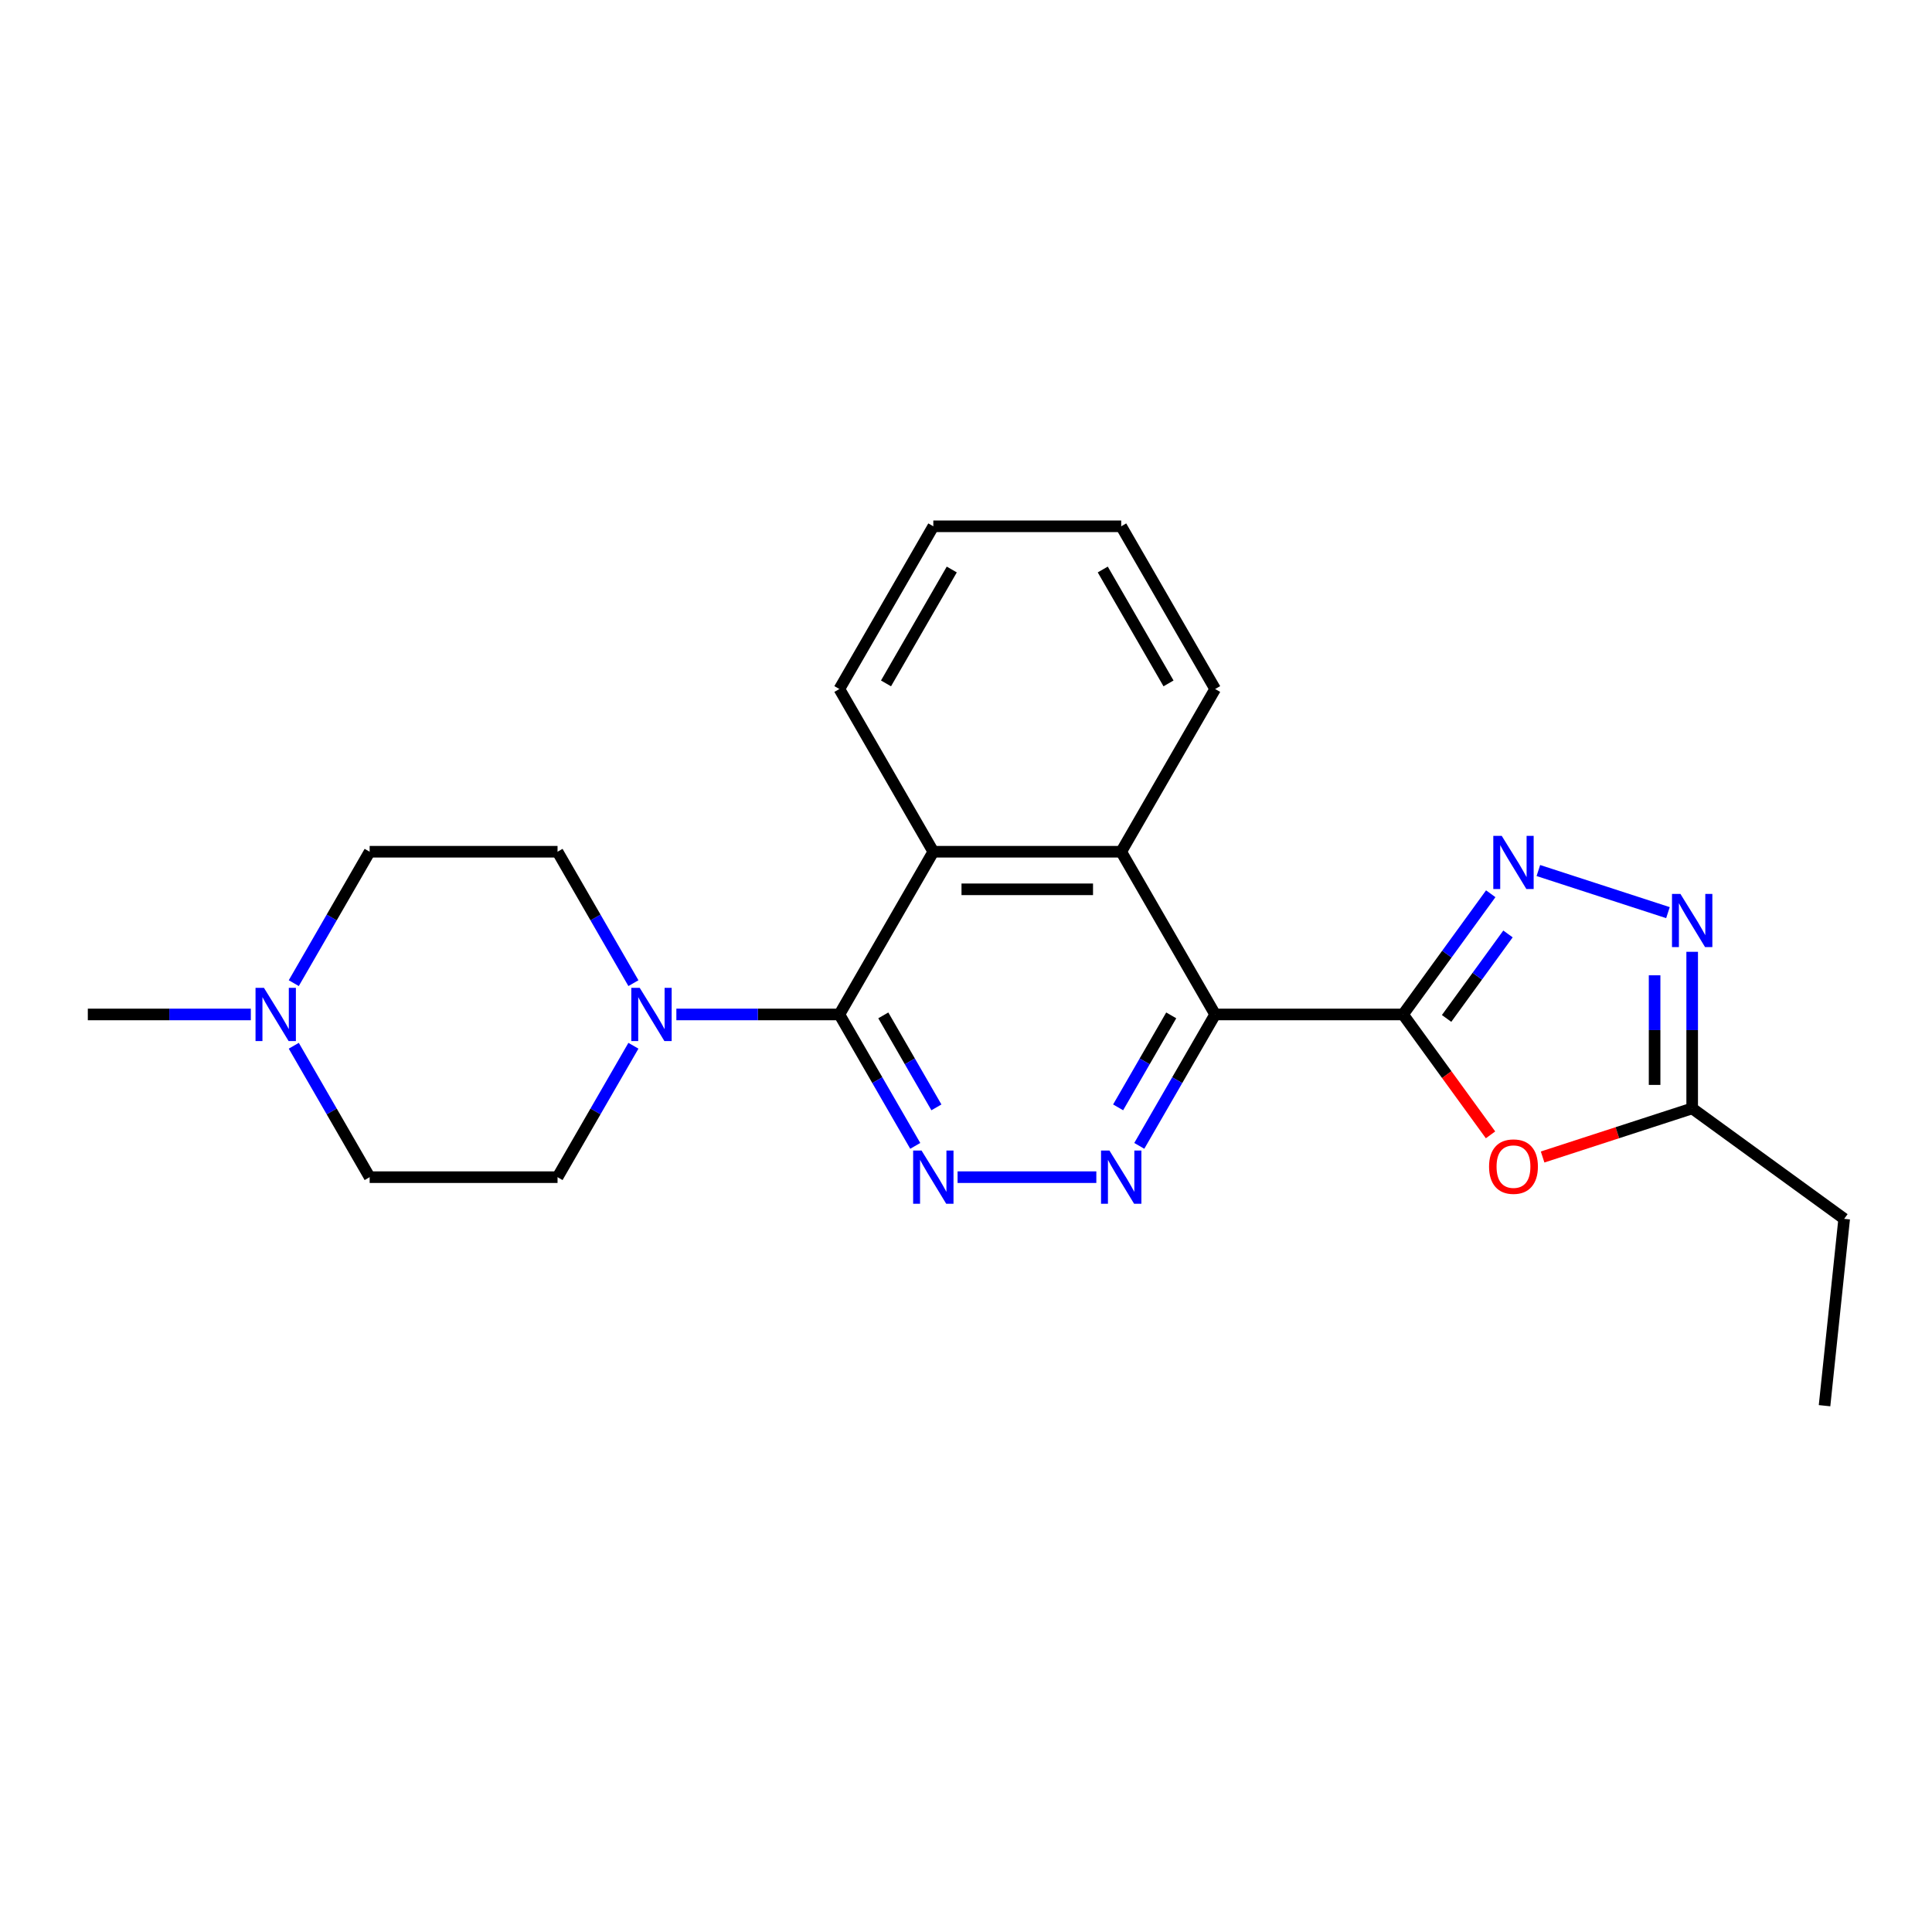 <?xml version='1.0' encoding='iso-8859-1'?>
<svg version='1.1' baseProfile='full'
              xmlns='http://www.w3.org/2000/svg'
                      xmlns:rdkit='http://www.rdkit.org/xml'
                      xmlns:xlink='http://www.w3.org/1999/xlink'
                  xml:space='preserve'
width='1000px' height='1000px' viewBox='0 0 1000 1000'>
<!-- END OF HEADER -->
<rect style='opacity:1.0;fill:#FFFFFF;stroke:none' width='1000' height='1000' x='0' y='0'> </rect>
<path class='bond-0' d='M 726.213,525.08 L 628.962,525.08' style='fill:none;fill-rule:evenodd;stroke:#000000;stroke-width:6px;stroke-linecap:butt;stroke-linejoin:miter;stroke-opacity:1' />
<path class='bond-1' d='M 726.213,525.08 L 748.909,493.842' style='fill:none;fill-rule:evenodd;stroke:#000000;stroke-width:6px;stroke-linecap:butt;stroke-linejoin:miter;stroke-opacity:1' />
<path class='bond-1' d='M 748.909,493.842 L 771.605,462.604' style='fill:none;fill-rule:evenodd;stroke:#0000FF;stroke-width:6px;stroke-linecap:butt;stroke-linejoin:miter;stroke-opacity:1' />
<path class='bond-1' d='M 748.758,527.141 L 764.645,505.274' style='fill:none;fill-rule:evenodd;stroke:#000000;stroke-width:6px;stroke-linecap:butt;stroke-linejoin:miter;stroke-opacity:1' />
<path class='bond-1' d='M 764.645,505.274 L 780.532,483.408' style='fill:none;fill-rule:evenodd;stroke:#0000FF;stroke-width:6px;stroke-linecap:butt;stroke-linejoin:miter;stroke-opacity:1' />
<path class='bond-5' d='M 726.213,525.08 L 748.852,556.24' style='fill:none;fill-rule:evenodd;stroke:#000000;stroke-width:6px;stroke-linecap:butt;stroke-linejoin:miter;stroke-opacity:1' />
<path class='bond-5' d='M 748.852,556.24 L 771.492,587.4' style='fill:none;fill-rule:evenodd;stroke:#FF0000;stroke-width:6px;stroke-linecap:butt;stroke-linejoin:miter;stroke-opacity:1' />
<path class='bond-3' d='M 628.962,525.08 L 609.326,559.09' style='fill:none;fill-rule:evenodd;stroke:#000000;stroke-width:6px;stroke-linecap:butt;stroke-linejoin:miter;stroke-opacity:1' />
<path class='bond-3' d='M 609.326,559.09 L 589.691,593.1' style='fill:none;fill-rule:evenodd;stroke:#0000FF;stroke-width:6px;stroke-linecap:butt;stroke-linejoin:miter;stroke-opacity:1' />
<path class='bond-3' d='M 606.227,525.557 L 592.482,549.364' style='fill:none;fill-rule:evenodd;stroke:#000000;stroke-width:6px;stroke-linecap:butt;stroke-linejoin:miter;stroke-opacity:1' />
<path class='bond-3' d='M 592.482,549.364 L 578.737,573.171' style='fill:none;fill-rule:evenodd;stroke:#0000FF;stroke-width:6px;stroke-linecap:butt;stroke-linejoin:miter;stroke-opacity:1' />
<path class='bond-7' d='M 628.962,525.08 L 580.336,440.858' style='fill:none;fill-rule:evenodd;stroke:#000000;stroke-width:6px;stroke-linecap:butt;stroke-linejoin:miter;stroke-opacity:1' />
<path class='bond-6' d='M 796.252,450.585 L 863.33,472.38' style='fill:none;fill-rule:evenodd;stroke:#0000FF;stroke-width:6px;stroke-linecap:butt;stroke-linejoin:miter;stroke-opacity:1' />
<path class='bond-2' d='M 434.46,525.08 L 483.085,440.858' style='fill:none;fill-rule:evenodd;stroke:#000000;stroke-width:6px;stroke-linecap:butt;stroke-linejoin:miter;stroke-opacity:1' />
<path class='bond-8' d='M 434.46,525.08 L 392.272,525.08' style='fill:none;fill-rule:evenodd;stroke:#000000;stroke-width:6px;stroke-linecap:butt;stroke-linejoin:miter;stroke-opacity:1' />
<path class='bond-8' d='M 392.272,525.08 L 350.084,525.08' style='fill:none;fill-rule:evenodd;stroke:#0000FF;stroke-width:6px;stroke-linecap:butt;stroke-linejoin:miter;stroke-opacity:1' />
<path class='bond-24' d='M 434.46,525.08 L 454.095,559.09' style='fill:none;fill-rule:evenodd;stroke:#000000;stroke-width:6px;stroke-linecap:butt;stroke-linejoin:miter;stroke-opacity:1' />
<path class='bond-24' d='M 454.095,559.09 L 473.731,593.1' style='fill:none;fill-rule:evenodd;stroke:#0000FF;stroke-width:6px;stroke-linecap:butt;stroke-linejoin:miter;stroke-opacity:1' />
<path class='bond-24' d='M 457.195,525.557 L 470.94,549.364' style='fill:none;fill-rule:evenodd;stroke:#000000;stroke-width:6px;stroke-linecap:butt;stroke-linejoin:miter;stroke-opacity:1' />
<path class='bond-24' d='M 470.94,549.364 L 484.685,573.171' style='fill:none;fill-rule:evenodd;stroke:#0000FF;stroke-width:6px;stroke-linecap:butt;stroke-linejoin:miter;stroke-opacity:1' />
<path class='bond-4' d='M 567.46,609.302 L 495.639,609.302' style='fill:none;fill-rule:evenodd;stroke:#0000FF;stroke-width:6px;stroke-linecap:butt;stroke-linejoin:miter;stroke-opacity:1' />
<path class='bond-10' d='M 798.45,598.86 L 837.159,586.282' style='fill:none;fill-rule:evenodd;stroke:#FF0000;stroke-width:6px;stroke-linecap:butt;stroke-linejoin:miter;stroke-opacity:1' />
<path class='bond-10' d='M 837.159,586.282 L 875.868,573.705' style='fill:none;fill-rule:evenodd;stroke:#000000;stroke-width:6px;stroke-linecap:butt;stroke-linejoin:miter;stroke-opacity:1' />
<path class='bond-23' d='M 875.868,492.656 L 875.868,533.181' style='fill:none;fill-rule:evenodd;stroke:#0000FF;stroke-width:6px;stroke-linecap:butt;stroke-linejoin:miter;stroke-opacity:1' />
<path class='bond-23' d='M 875.868,533.181 L 875.868,573.705' style='fill:none;fill-rule:evenodd;stroke:#000000;stroke-width:6px;stroke-linecap:butt;stroke-linejoin:miter;stroke-opacity:1' />
<path class='bond-23' d='M 856.417,504.813 L 856.417,533.181' style='fill:none;fill-rule:evenodd;stroke:#0000FF;stroke-width:6px;stroke-linecap:butt;stroke-linejoin:miter;stroke-opacity:1' />
<path class='bond-23' d='M 856.417,533.181 L 856.417,561.548' style='fill:none;fill-rule:evenodd;stroke:#000000;stroke-width:6px;stroke-linecap:butt;stroke-linejoin:miter;stroke-opacity:1' />
<path class='bond-9' d='M 580.336,440.858 L 483.085,440.858' style='fill:none;fill-rule:evenodd;stroke:#000000;stroke-width:6px;stroke-linecap:butt;stroke-linejoin:miter;stroke-opacity:1' />
<path class='bond-9' d='M 565.749,460.308 L 497.673,460.308' style='fill:none;fill-rule:evenodd;stroke:#000000;stroke-width:6px;stroke-linecap:butt;stroke-linejoin:miter;stroke-opacity:1' />
<path class='bond-16' d='M 580.336,440.858 L 628.962,356.635' style='fill:none;fill-rule:evenodd;stroke:#000000;stroke-width:6px;stroke-linecap:butt;stroke-linejoin:miter;stroke-opacity:1' />
<path class='bond-12' d='M 327.854,541.282 L 308.218,575.292' style='fill:none;fill-rule:evenodd;stroke:#0000FF;stroke-width:6px;stroke-linecap:butt;stroke-linejoin:miter;stroke-opacity:1' />
<path class='bond-12' d='M 308.218,575.292 L 288.583,609.302' style='fill:none;fill-rule:evenodd;stroke:#000000;stroke-width:6px;stroke-linecap:butt;stroke-linejoin:miter;stroke-opacity:1' />
<path class='bond-13' d='M 327.854,508.878 L 308.218,474.868' style='fill:none;fill-rule:evenodd;stroke:#0000FF;stroke-width:6px;stroke-linecap:butt;stroke-linejoin:miter;stroke-opacity:1' />
<path class='bond-13' d='M 308.218,474.868 L 288.583,440.858' style='fill:none;fill-rule:evenodd;stroke:#000000;stroke-width:6px;stroke-linecap:butt;stroke-linejoin:miter;stroke-opacity:1' />
<path class='bond-17' d='M 483.085,440.858 L 434.46,356.635' style='fill:none;fill-rule:evenodd;stroke:#000000;stroke-width:6px;stroke-linecap:butt;stroke-linejoin:miter;stroke-opacity:1' />
<path class='bond-19' d='M 875.868,573.705 L 954.545,630.868' style='fill:none;fill-rule:evenodd;stroke:#000000;stroke-width:6px;stroke-linecap:butt;stroke-linejoin:miter;stroke-opacity:1' />
<path class='bond-11' d='M 152.06,508.878 L 171.696,474.868' style='fill:none;fill-rule:evenodd;stroke:#0000FF;stroke-width:6px;stroke-linecap:butt;stroke-linejoin:miter;stroke-opacity:1' />
<path class='bond-11' d='M 171.696,474.868 L 191.331,440.858' style='fill:none;fill-rule:evenodd;stroke:#000000;stroke-width:6px;stroke-linecap:butt;stroke-linejoin:miter;stroke-opacity:1' />
<path class='bond-18' d='M 129.83,525.08 L 87.642,525.08' style='fill:none;fill-rule:evenodd;stroke:#0000FF;stroke-width:6px;stroke-linecap:butt;stroke-linejoin:miter;stroke-opacity:1' />
<path class='bond-18' d='M 87.642,525.08 L 45.455,525.08' style='fill:none;fill-rule:evenodd;stroke:#000000;stroke-width:6px;stroke-linecap:butt;stroke-linejoin:miter;stroke-opacity:1' />
<path class='bond-26' d='M 152.06,541.282 L 171.696,575.292' style='fill:none;fill-rule:evenodd;stroke:#0000FF;stroke-width:6px;stroke-linecap:butt;stroke-linejoin:miter;stroke-opacity:1' />
<path class='bond-26' d='M 171.696,575.292 L 191.331,609.302' style='fill:none;fill-rule:evenodd;stroke:#000000;stroke-width:6px;stroke-linecap:butt;stroke-linejoin:miter;stroke-opacity:1' />
<path class='bond-14' d='M 288.583,609.302 L 191.331,609.302' style='fill:none;fill-rule:evenodd;stroke:#000000;stroke-width:6px;stroke-linecap:butt;stroke-linejoin:miter;stroke-opacity:1' />
<path class='bond-15' d='M 288.583,440.858 L 191.331,440.858' style='fill:none;fill-rule:evenodd;stroke:#000000;stroke-width:6px;stroke-linecap:butt;stroke-linejoin:miter;stroke-opacity:1' />
<path class='bond-21' d='M 628.962,356.635 L 580.336,272.413' style='fill:none;fill-rule:evenodd;stroke:#000000;stroke-width:6px;stroke-linecap:butt;stroke-linejoin:miter;stroke-opacity:1' />
<path class='bond-21' d='M 604.824,353.727 L 570.786,294.772' style='fill:none;fill-rule:evenodd;stroke:#000000;stroke-width:6px;stroke-linecap:butt;stroke-linejoin:miter;stroke-opacity:1' />
<path class='bond-25' d='M 434.46,356.635 L 483.085,272.413' style='fill:none;fill-rule:evenodd;stroke:#000000;stroke-width:6px;stroke-linecap:butt;stroke-linejoin:miter;stroke-opacity:1' />
<path class='bond-25' d='M 458.598,353.727 L 492.636,294.772' style='fill:none;fill-rule:evenodd;stroke:#000000;stroke-width:6px;stroke-linecap:butt;stroke-linejoin:miter;stroke-opacity:1' />
<path class='bond-20' d='M 954.545,630.868 L 944.38,727.587' style='fill:none;fill-rule:evenodd;stroke:#000000;stroke-width:6px;stroke-linecap:butt;stroke-linejoin:miter;stroke-opacity:1' />
<path class='bond-22' d='M 580.336,272.413 L 483.085,272.413' style='fill:none;fill-rule:evenodd;stroke:#000000;stroke-width:6px;stroke-linecap:butt;stroke-linejoin:miter;stroke-opacity:1' />
<path  class='atom-2' d='M 777.288 432.631
L 786.313 447.219
Q 787.208 448.658, 788.647 451.264
Q 790.086 453.871, 790.164 454.026
L 790.164 432.631
L 793.821 432.631
L 793.821 460.172
L 790.048 460.172
L 780.361 444.223
Q 779.233 442.356, 778.027 440.217
Q 776.86 438.077, 776.51 437.416
L 776.51 460.172
L 772.931 460.172
L 772.931 432.631
L 777.288 432.631
' fill='#0000FF'/>
<path  class='atom-4' d='M 574.248 595.531
L 583.273 610.119
Q 584.168 611.558, 585.607 614.164
Q 587.047 616.771, 587.125 616.926
L 587.125 595.531
L 590.781 595.531
L 590.781 623.072
L 587.008 623.072
L 577.322 607.123
Q 576.193 605.256, 574.988 603.116
Q 573.821 600.977, 573.47 600.316
L 573.47 623.072
L 569.892 623.072
L 569.892 595.531
L 574.248 595.531
' fill='#0000FF'/>
<path  class='atom-5' d='M 476.997 595.531
L 486.022 610.119
Q 486.917 611.558, 488.356 614.164
Q 489.795 616.771, 489.873 616.926
L 489.873 595.531
L 493.53 595.531
L 493.53 623.072
L 489.757 623.072
L 480.07 607.123
Q 478.942 605.256, 477.736 603.116
Q 476.569 600.977, 476.219 600.316
L 476.219 623.072
L 472.64 623.072
L 472.64 595.531
L 476.997 595.531
' fill='#0000FF'/>
<path  class='atom-6' d='M 770.733 603.835
Q 770.733 597.222, 774.001 593.527
Q 777.269 589.831, 783.376 589.831
Q 789.483 589.831, 792.751 593.527
Q 796.019 597.222, 796.019 603.835
Q 796.019 610.526, 792.712 614.338
Q 789.406 618.112, 783.376 618.112
Q 777.308 618.112, 774.001 614.338
Q 770.733 610.565, 770.733 603.835
M 783.376 615
Q 787.577 615, 789.834 612.199
Q 792.129 609.359, 792.129 603.835
Q 792.129 598.428, 789.834 595.705
Q 787.577 592.943, 783.376 592.943
Q 779.175 592.943, 776.88 595.666
Q 774.624 598.389, 774.624 603.835
Q 774.624 609.398, 776.88 612.199
Q 779.175 615, 783.376 615
' fill='#FF0000'/>
<path  class='atom-7' d='M 869.78 462.683
L 878.805 477.271
Q 879.699 478.71, 881.139 481.317
Q 882.578 483.923, 882.656 484.078
L 882.656 462.683
L 886.312 462.683
L 886.312 490.225
L 882.539 490.225
L 872.853 474.276
Q 871.725 472.408, 870.519 470.269
Q 869.352 468.129, 869.002 467.468
L 869.002 490.225
L 865.423 490.225
L 865.423 462.683
L 869.78 462.683
' fill='#0000FF'/>
<path  class='atom-9' d='M 331.12 511.309
L 340.145 525.897
Q 341.04 527.336, 342.479 529.942
Q 343.919 532.548, 343.996 532.704
L 343.996 511.309
L 347.653 511.309
L 347.653 538.85
L 343.88 538.85
L 334.193 522.901
Q 333.065 521.034, 331.859 518.894
Q 330.692 516.755, 330.342 516.094
L 330.342 538.85
L 326.763 538.85
L 326.763 511.309
L 331.12 511.309
' fill='#0000FF'/>
<path  class='atom-12' d='M 136.618 511.309
L 145.643 525.897
Q 146.537 527.336, 147.977 529.942
Q 149.416 532.548, 149.494 532.704
L 149.494 511.309
L 153.151 511.309
L 153.151 538.85
L 149.377 538.85
L 139.691 522.901
Q 138.563 521.034, 137.357 518.894
Q 136.19 516.755, 135.84 516.094
L 135.84 538.85
L 132.261 538.85
L 132.261 511.309
L 136.618 511.309
' fill='#0000FF'/>
</svg>
